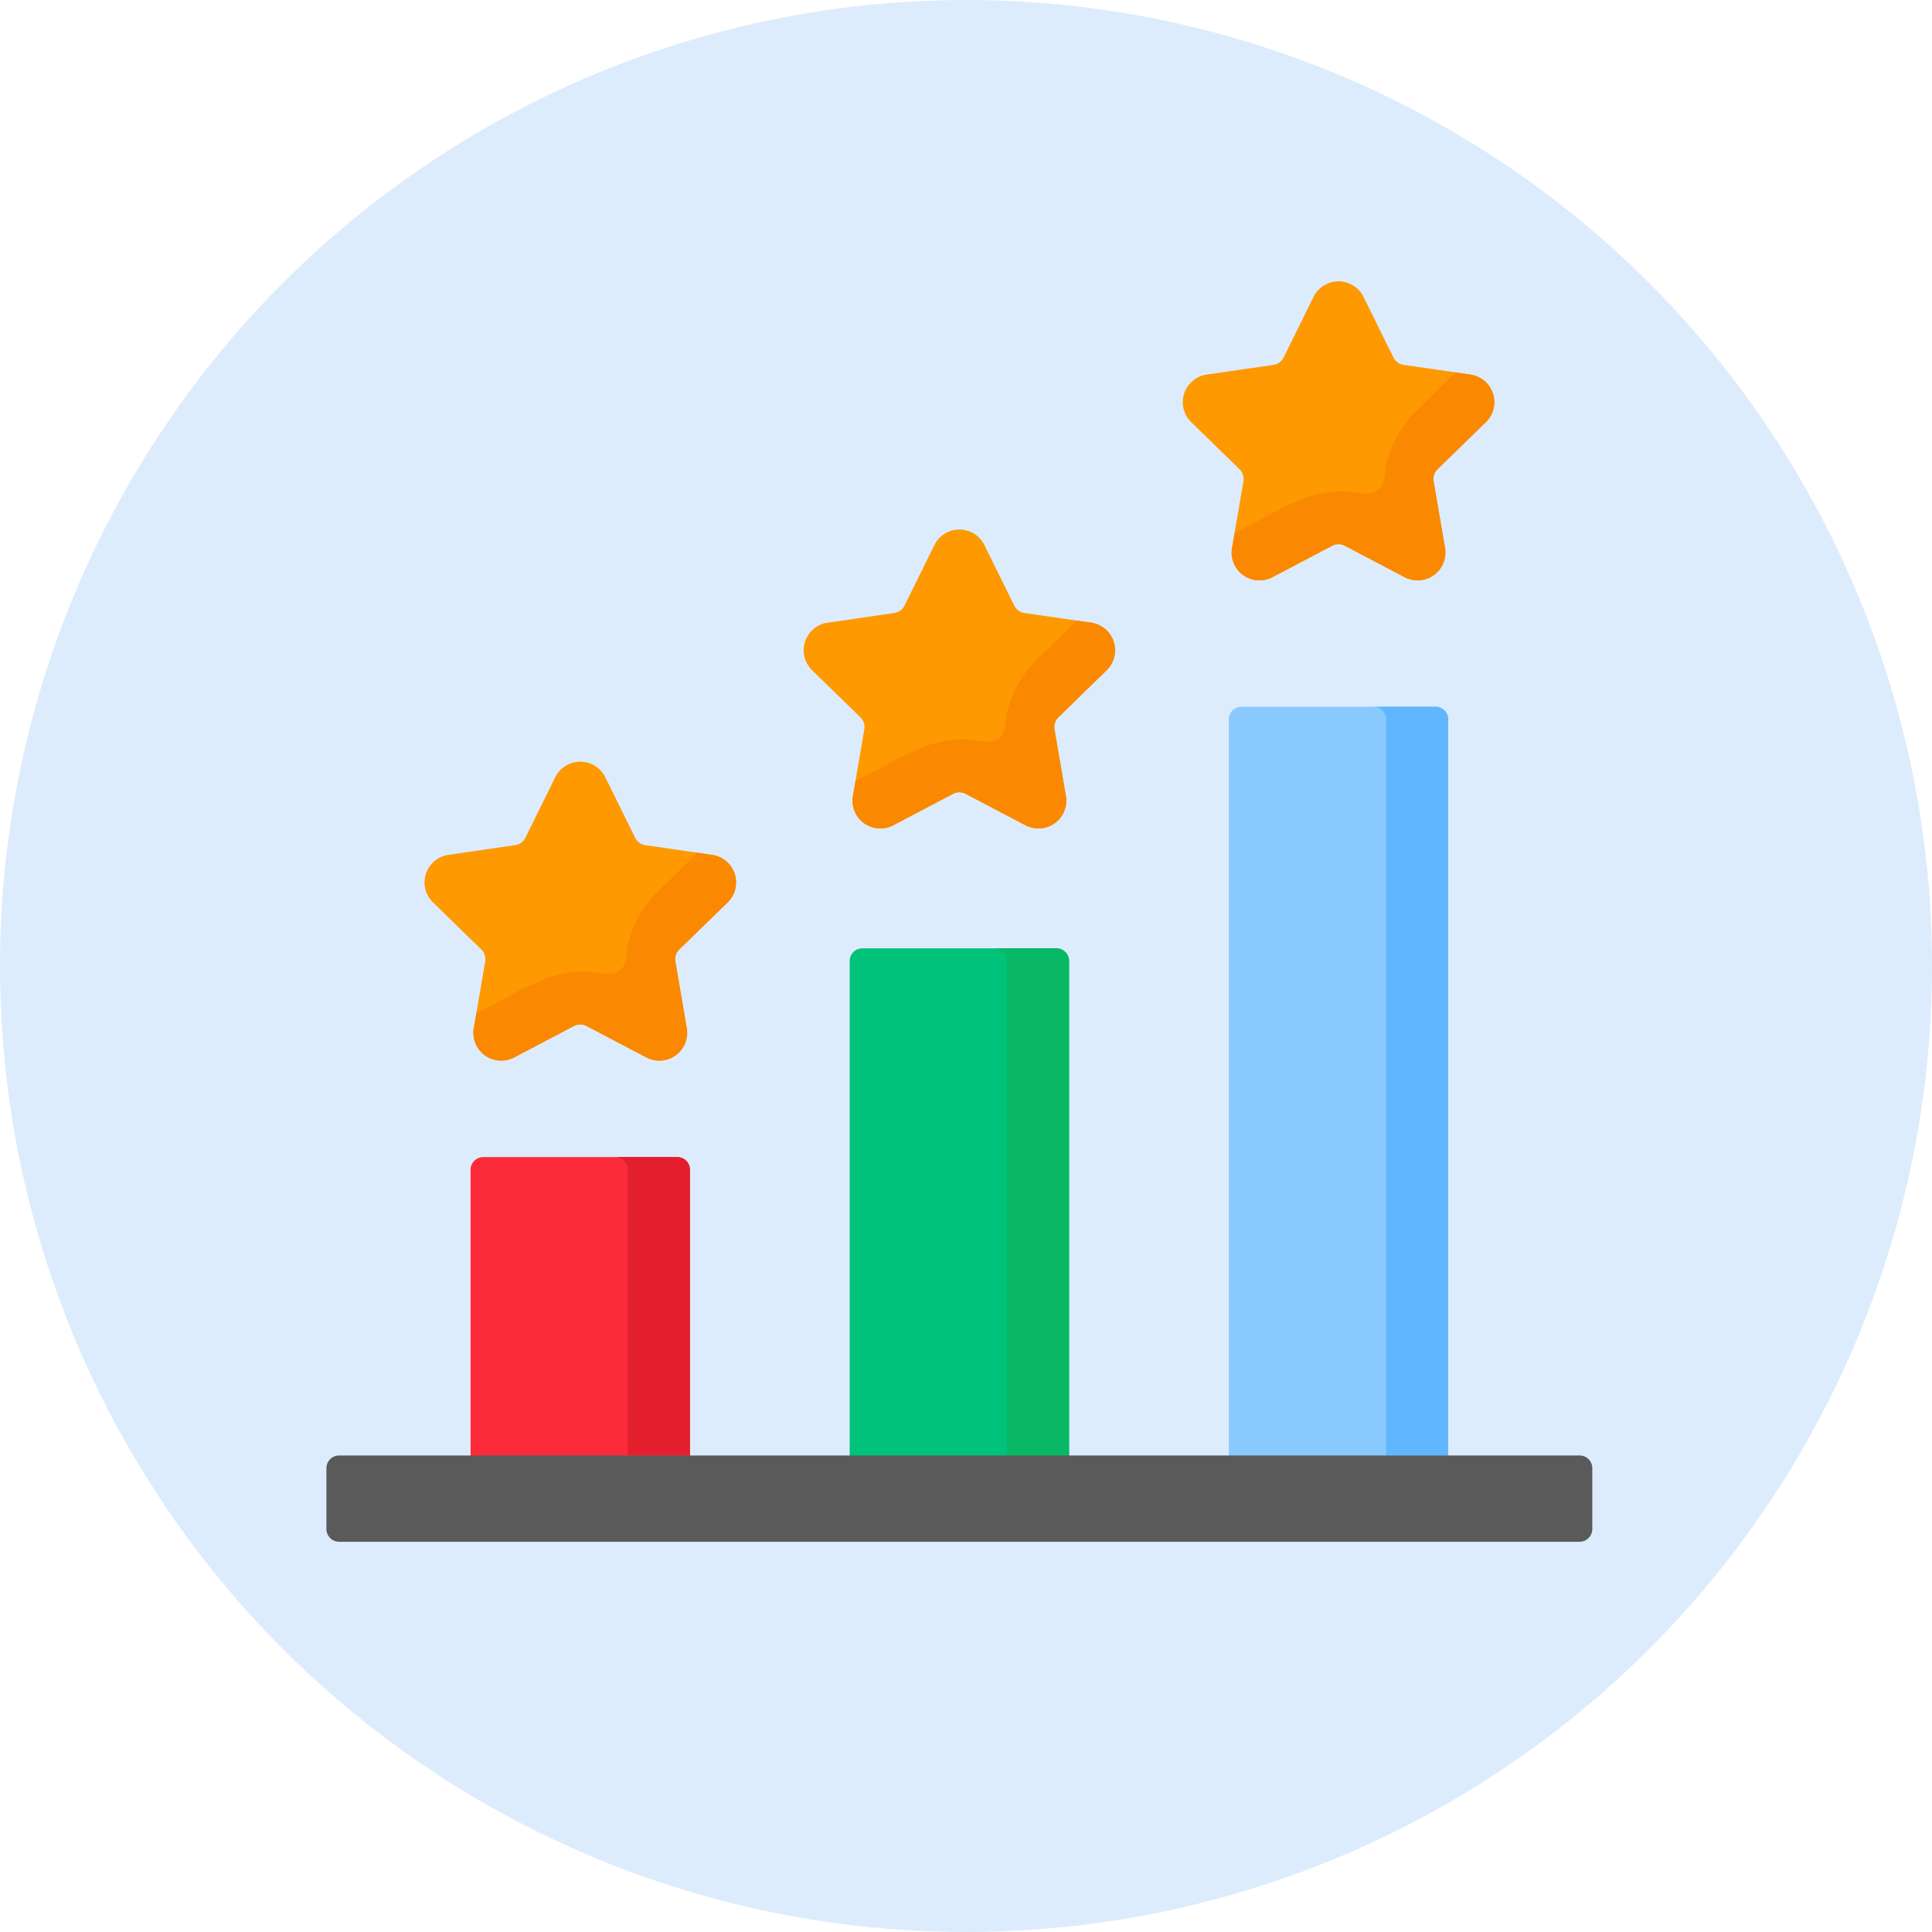 <svg xmlns="http://www.w3.org/2000/svg" width="146" height="146"><g transform="translate(-135 -6543.092)"><circle data-name="楕円形 531" cx="73" cy="73" r="73" transform="translate(135 6543.092)" fill="#ddecfc"/><path data-name="パス 130630" d="M187.142 6654.092H170.56v-22.6a.961.961 0 01.961-.961h14.66a.961.961 0 01.961.961v22.6z" fill="#fb2b3a"/><path data-name="パス 130631" d="M187.141 6631.491v21.591h-4.7v-21.591a.96.96 0 00-.961-.961h4.7a.961.961 0 01.961.961z" fill="#e41f2d"/><path data-name="パス 130632" d="M215.792 6654.092H199.21v-38.374a.961.961 0 01.961-.961h14.659a.961.961 0 01.961.961v38.374z" fill="#00c27a"/><path data-name="パス 130633" d="M215.791 6615.718v37.363h-4.7v-37.363a.96.96 0 00-.961-.961h4.7a.96.96 0 01.961.961z" fill="#08b865"/><path data-name="パス 130634" d="M244.442 6654.091H227.86v-56.63a.961.961 0 01.961-.961h14.659a.961.961 0 01.961.961v56.63z" fill="#8ac9fe"/><path data-name="パス 130635" d="M244.442 6597.458v55.621h-4.7v-55.621a.96.96 0 00-.961-.961h4.7a.96.96 0 01.961.961z" fill="#60b7ff"/><path data-name="パス 130636" d="M180.74 6601.826l2.259 4.576a1.018 1.018 0 00.766.557l5.05.734a2.107 2.107 0 011.167 3.592l-3.654 3.562a1.018 1.018 0 00-.293.9l.863 5.03a2.107 2.107 0 01-3.057 2.221l-4.517-2.375a1.017 1.017 0 00-.947 0l-4.517 2.375a2.107 2.107 0 01-3.057-2.221l.863-5.03a1.018 1.018 0 00-.293-.9l-3.654-3.562a2.107 2.107 0 011.167-3.593l5.05-.734a1.018 1.018 0 00.766-.557l2.259-4.576a2.107 2.107 0 013.778 0z" fill="#fe9901"/><path data-name="パス 130637" d="M186.328 6614.849a1.009 1.009 0 00-.291.9l.86 5.033a2.1 2.1 0 01-3.056 2.218l-4.517-2.374a1.011 1.011 0 00-.945 0l-4.517 2.374a2.1 2.1 0 01-3.056-2.218l.2-1.148a1.906 1.906 0 00.309-.132l1.993-1.049a26.693 26.693 0 013.065-1.461 8.7 8.7 0 012.719-.486c1-.037 2.466.651 3.083-.494a4.122 4.122 0 00.2-1.227 8.57 8.57 0 012.64-4.613c.821-.782 1.612-1.593 2.424-2.384a1.935 1.935 0 00.227-.263l1.159.171a2.106 2.106 0 011.166 3.593z" fill="#fb8801"/><path data-name="パス 130638" d="M209.39 6584.281l2.259 4.576a1.018 1.018 0 00.766.557l5.05.734a2.107 2.107 0 011.168 3.593l-3.654 3.562a1.018 1.018 0 00-.293.9l.863 5.03a2.107 2.107 0 01-3.057 2.221l-4.517-2.375a1.017 1.017 0 00-.947 0l-4.517 2.375a2.107 2.107 0 01-3.057-2.221l.863-5.03a1.018 1.018 0 00-.293-.9l-3.654-3.562a2.107 2.107 0 011.167-3.593l5.05-.734a1.017 1.017 0 00.766-.557l2.259-4.576a2.107 2.107 0 013.778 0z" fill="#fe9901"/><path data-name="パス 130639" d="M214.978 6597.303a1.009 1.009 0 00-.291.9l.86 5.033a2.1 2.1 0 01-3.056 2.218l-4.517-2.374a1.011 1.011 0 00-.945 0l-4.517 2.374a2.1 2.1 0 01-3.056-2.218l.2-1.148a1.906 1.906 0 00.309-.132l1.993-1.049a26.689 26.689 0 013.065-1.461 8.7 8.7 0 012.719-.486c1-.037 2.466.651 3.083-.494a4.122 4.122 0 00.2-1.227 8.57 8.57 0 012.64-4.613c.821-.782 1.612-1.593 2.424-2.384a1.935 1.935 0 00.227-.263l1.159.171a2.106 2.106 0 011.156 3.589z" fill="#fb8801"/><path data-name="パス 130640" d="M238.042 6565.53l2.259 4.576a1.017 1.017 0 00.766.557l5.05.734a2.107 2.107 0 011.167 3.593l-3.655 3.562a1.017 1.017 0 00-.293.9l.863 5.03a2.107 2.107 0 01-3.057 2.221l-4.518-2.373a1.017 1.017 0 00-.947 0l-4.517 2.375a2.107 2.107 0 01-3.057-2.221l.863-5.03a1.018 1.018 0 00-.293-.9l-3.654-3.562a2.107 2.107 0 011.167-3.593l5.05-.734a1.018 1.018 0 00.766-.557l2.26-4.578a2.107 2.107 0 013.78 0z" fill="#fe9901"/><path data-name="パス 130641" d="M243.628 6578.556a1.009 1.009 0 00-.291.9l.86 5.033a2.1 2.1 0 01-3.056 2.218l-4.517-2.374a1.011 1.011 0 00-.945 0l-4.517 2.374a2.1 2.1 0 01-3.056-2.218l.2-1.148a1.906 1.906 0 00.309-.132l1.993-1.049a26.692 26.692 0 013.065-1.461 8.7 8.7 0 012.719-.486c1-.037 2.466.651 3.083-.494a4.122 4.122 0 00.2-1.227 8.57 8.57 0 012.64-4.613c.821-.782 1.612-1.593 2.424-2.384a1.934 1.934 0 00.227-.263l1.159.171a2.106 2.106 0 011.166 3.593z" fill="#fb8801"/><path data-name="パス 130642" d="M254.368 6659.603h-93.739a.961.961 0 01-.961-.961v-4.6a.961.961 0 01.961-.961h93.739a.961.961 0 01.961.961v4.6a.961.961 0 01-.961.961z" fill="#5a5a5a"/></g></svg>